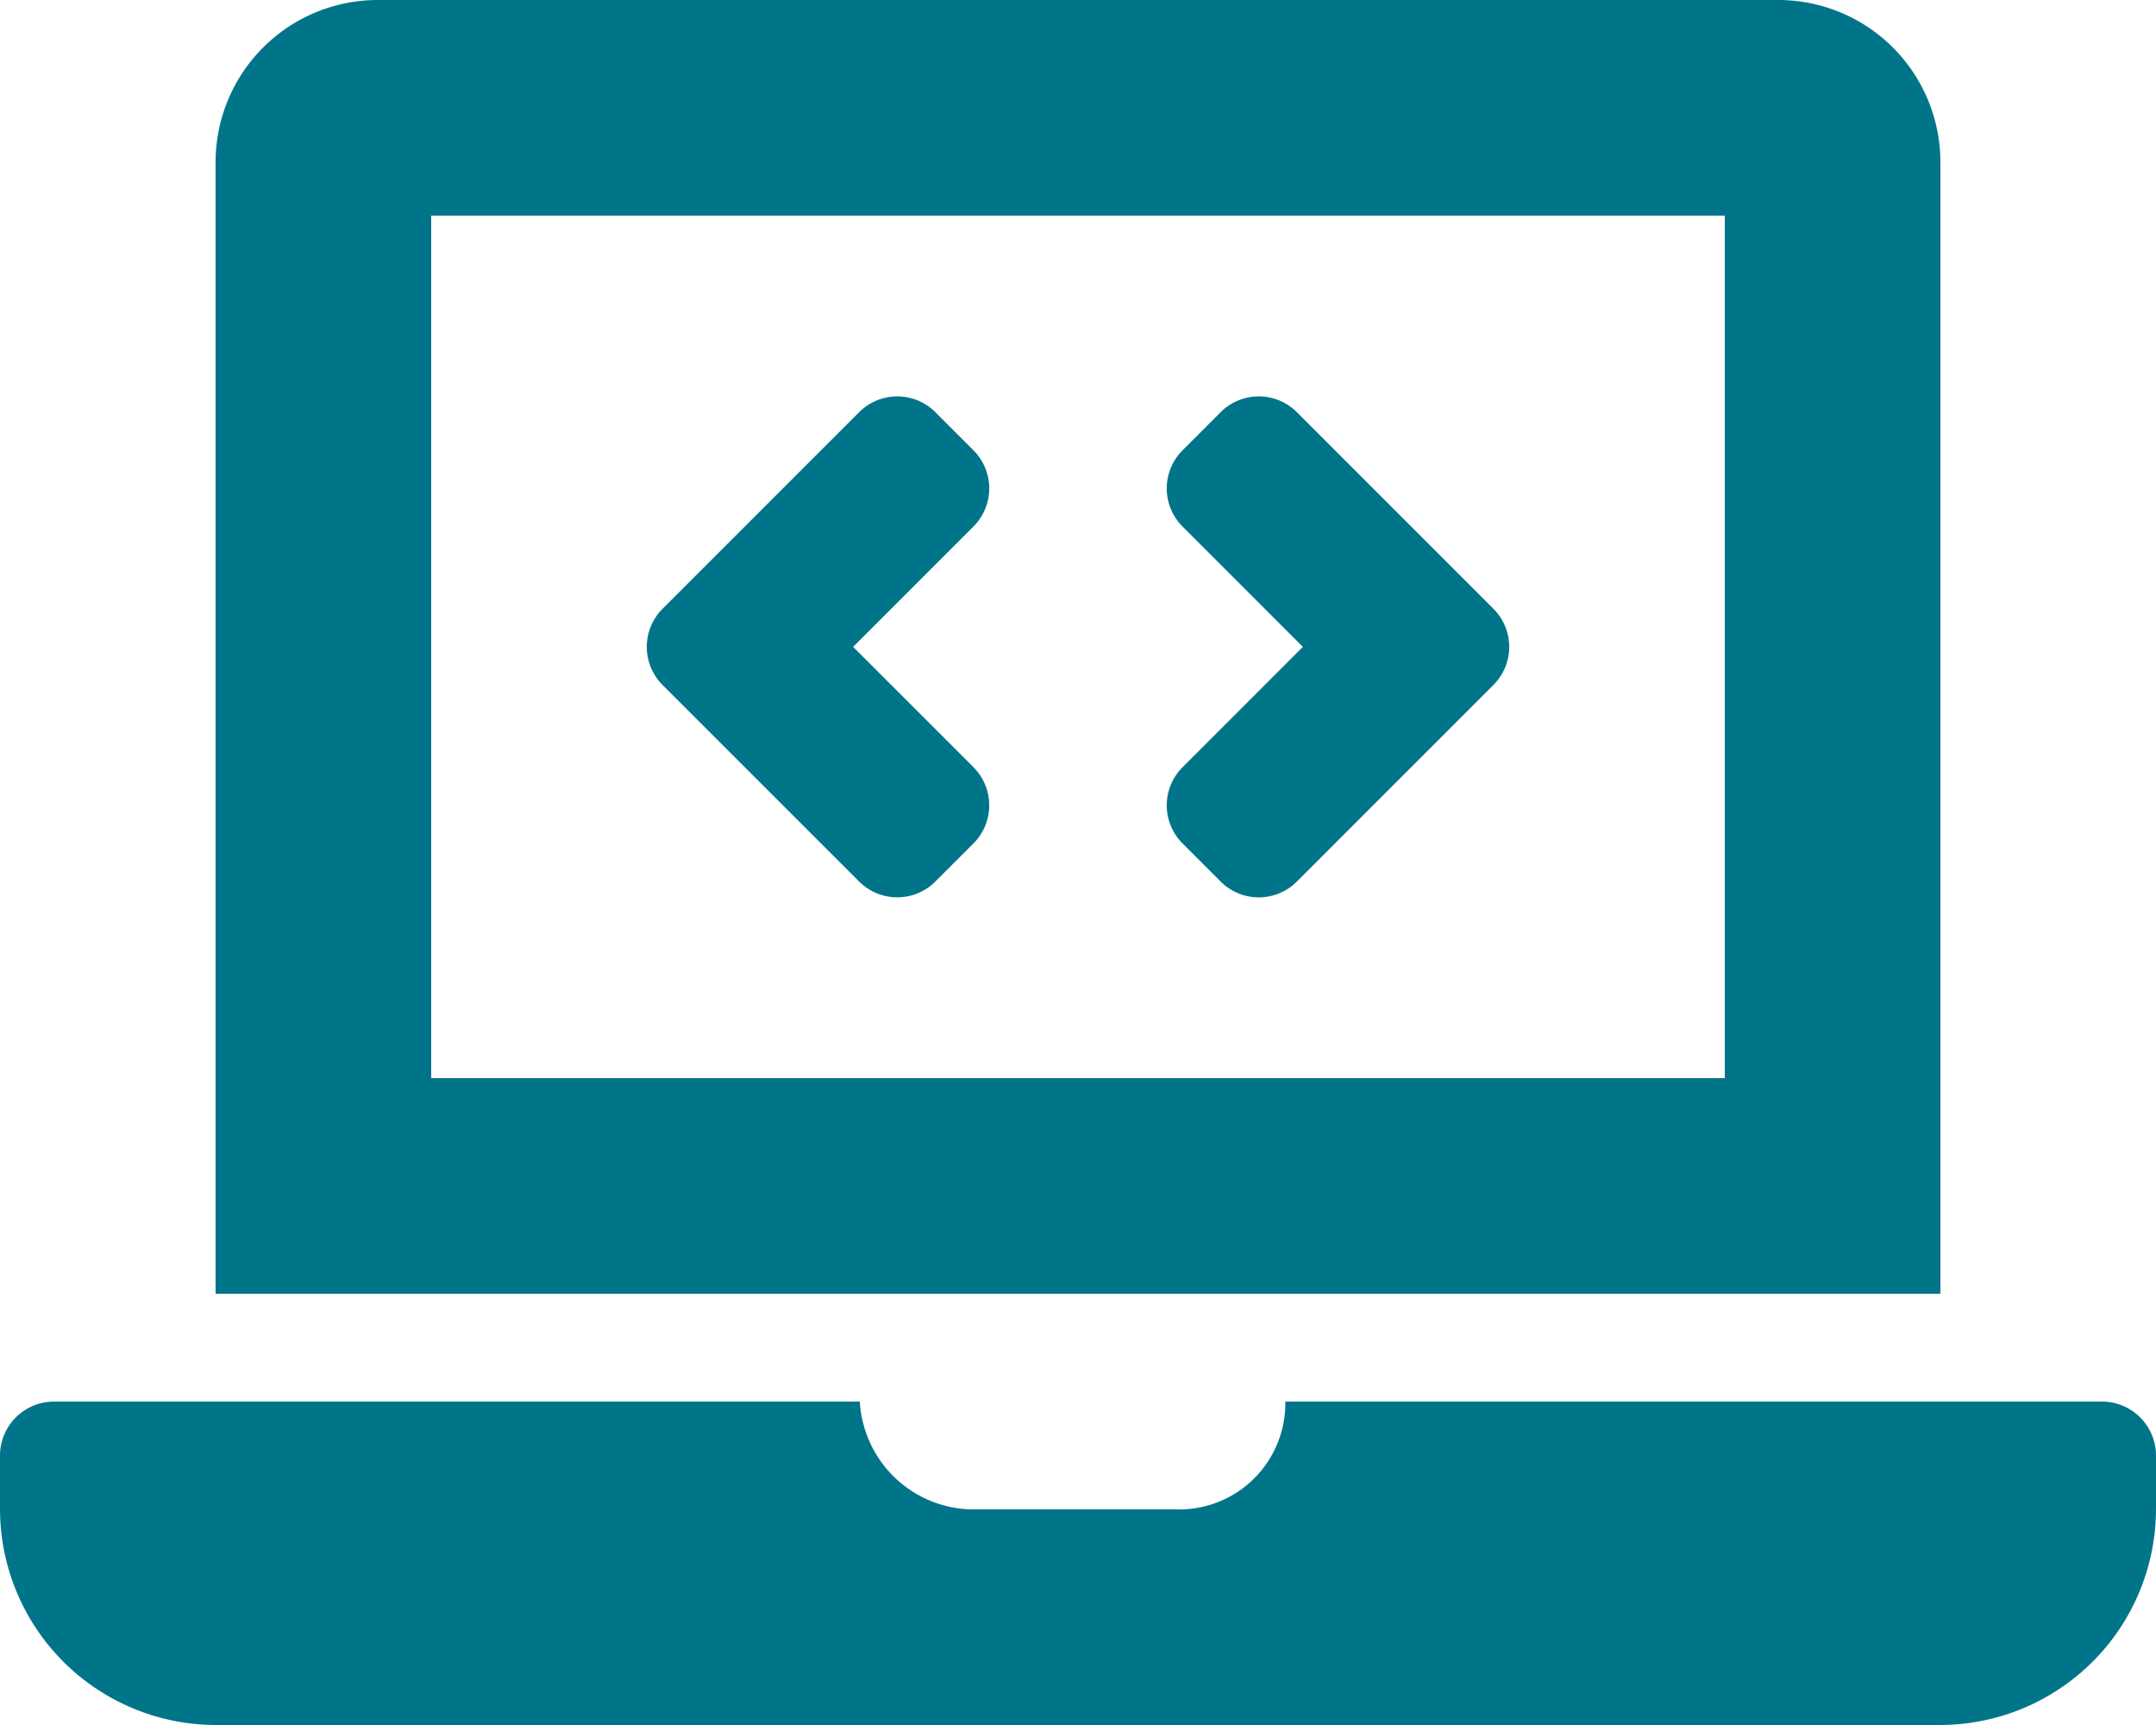 <svg xmlns="http://www.w3.org/2000/svg" width="75" height="60" viewBox="0 0 75 60">
  <path id="Icon_awesome-laptop-code" data-name="Icon awesome-laptop-code" d="M29.886,30.662a1.875,1.875,0,0,0,2.652,0l1.325-1.325a1.875,1.875,0,0,0,0-2.652L29.678,22.5l4.185-4.186a1.875,1.875,0,0,0,0-2.652l-1.325-1.325a1.875,1.875,0,0,0-2.652,0l-6.837,6.837a1.875,1.875,0,0,0,0,2.652l6.838,6.837Zm11.251-1.324,1.325,1.325a1.875,1.875,0,0,0,2.652,0l6.837-6.837a1.875,1.875,0,0,0,0-2.652l-6.837-6.837a1.875,1.875,0,0,0-2.652,0l-1.325,1.325a1.875,1.875,0,0,0,0,2.652L45.322,22.5l-4.185,4.186a1.875,1.875,0,0,0,0,2.652ZM73.125,48.75H44.712a3.694,3.694,0,0,1-3.837,3.75H33.75a3.979,3.979,0,0,1-3.84-3.75H1.875A1.881,1.881,0,0,0,0,50.625V52.5A7.522,7.522,0,0,0,7.5,60h60A7.522,7.522,0,0,0,75,52.5V50.625A1.881,1.881,0,0,0,73.125,48.75ZM67.5,5.625A5.642,5.642,0,0,0,61.875,0H13.125A5.642,5.642,0,0,0,7.5,5.625V45h60ZM60,37.5H15V7.5H60Z" fill="#007589"/>
</svg>
